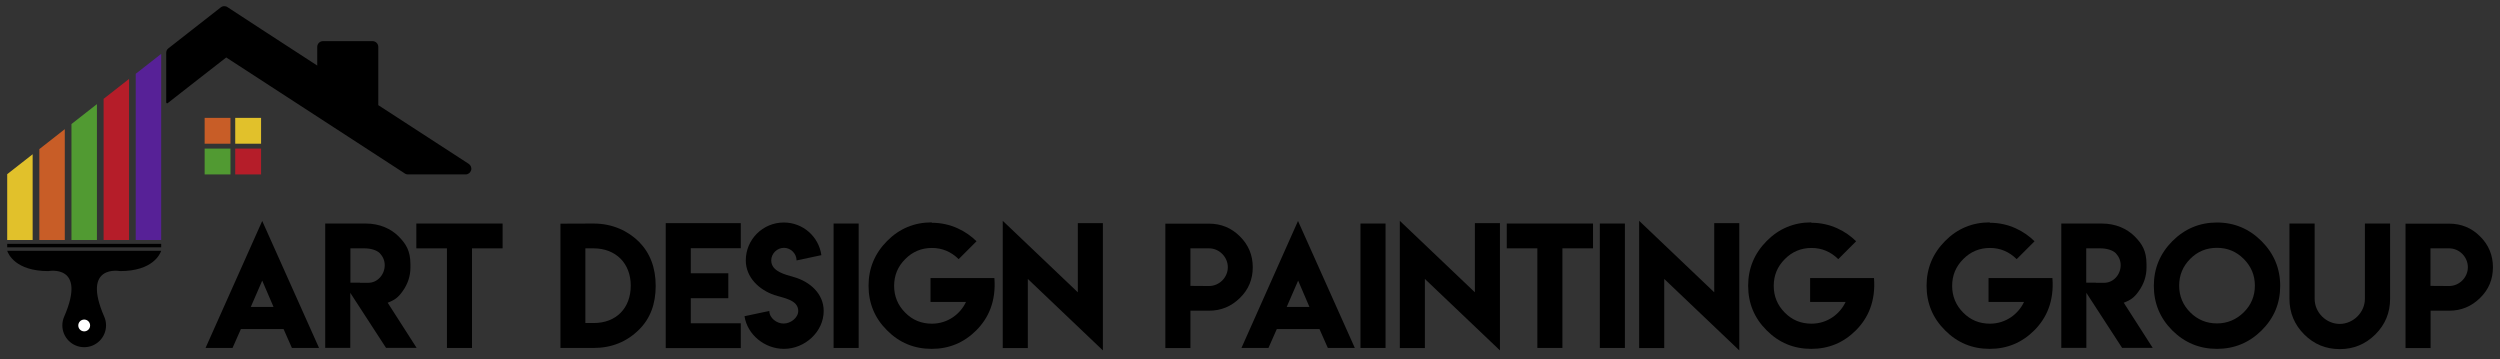 <?xml version="1.0" encoding="utf-8"?>
<!-- Generator: Adobe Illustrator 22.0.1, SVG Export Plug-In . SVG Version: 6.00 Build 0)  -->
<svg version="1.1" id="Layer_2" xmlns="http://www.w3.org/2000/svg" xmlns:xlink="http://www.w3.org/1999/xlink" x="0px" y="0px"
	 viewBox="0 0 1944.9 279.4" style="enable-background:new 0 0 1944.9 279.4;" xml:space="preserve">
<rect x="0" y="0" width="1944.9" height="279.4" fill="#333333" stroke="none"/>
<style type="text/css">
	.st0{fill:#C85D27;}
	.st1{fill:#E1C12B;}
	.st2{fill:#B51D29;}
	.st3{fill:#519A32;}
	.st4{fill:#FFFFFF;}
	.st5{fill:#572197;}
</style>
<g>
	<path d="M204,171.9l44.2,98.8h-21.1l-6.5-14.7h-33.2l-6.5,14.7h-21L204,171.9z M212.8,238.8l-8.8-20.5l-8.9,20.5H212.8z"/>
	<path d="M253,173.9h31.6c10.8,0,19.5,4.1,25.3,9.8c5.9,5.9,9.4,11.3,9.4,22v2.5c0,6.5-2,12.7-6.1,18.4c-3.4,4.8-6.1,6.8-11.6,8.9
		l22.5,35.1h-23.8l-27.8-42.8v42.8h-19.5L253,173.9z M299.3,206.3c0-3.5-1.3-6.6-3.8-9.3c-2.5-2.5-7.3-3.8-12-3.8h-10.9v26.7h7.5
		v0.1h6.5C293.6,220,299.3,213.7,299.3,206.3z"/>
	<path d="M391,173.9v19.3h-23.8v77.5h-19.5v-77.5h-23.8v-19.3H391z"/>
	<path d="M461.7,173.9c15.2,0,27.1,6,35.4,14.2c8.6,8.7,13,20.1,13,34.3c0,14.2-4.3,25.5-13,34.1c-9.5,9.4-21.3,14.2-35.4,14.2H436
		V174L461.7,173.9L461.7,173.9z M461.7,193.2h-6.3v58.1h6.5c17.5,0,28.8-11.6,28.8-29.1C490.7,204.9,479.1,193.2,461.7,193.2z"/>
	<path d="M576.3,173.7v19.4h-38.9v19.5h29.2V232h-29.2v19.5h38.9v19.3h-58.4v-97.2H576.3z"/>
	<path d="M609.7,251.7c5.4,0,11.3-4.5,11.3-9.8c0-8.8-11.9-10.1-18.6-12.4c-11.8-4-22.2-13.7-22.2-26.9c0-16.3,13.2-29.5,29.6-29.5
		c14.9,0,27.2,11,29.2,25.4l-19.3,4.1c0-5.3-4.5-9.8-9.8-9.8c-5.4,0-9.9,4.5-9.9,9.8c0,8.7,11,11,17.8,13c12.2,3.5,23,12.8,23,26.3
		c0,16.3-14.7,29.5-30.9,29.5c-15,0-28.5-11-30.7-25.4l19.3-4.1C598.5,247.4,604.3,251.8,609.7,251.7L609.7,251.7z"/>
	<path d="M648.5,173.9H668v96.8h-19.5V173.9z"/>
	<path d="M724.9,173.3c14.9,0,26.9,6.6,34.8,14.4l-13.9,13.9c-5.9-5.8-12.8-8.7-20.8-8.7c-8.1,0-15.1,2.9-20.8,8.7
		c-5.8,5.8-8.6,12.7-8.6,20.8s2.9,15.1,8.6,20.8c5.7,5.8,12.6,8.6,20.8,8.6c12.6,0,22.3-7.8,26.5-16.9h-27.6v-18.6h49.7
		c1.4,18.1-4.6,31.2-14.1,40.7c-9.6,9.6-21.2,14.4-34.7,14.4c-13.6,0-25.2-4.8-34.7-14.4c-9.6-9.5-14.4-21.1-14.4-34.7
		c0-13.5,4.8-25.1,14.4-34.8c9.5-9.6,21.1-14.5,34.7-14.5L724.9,173.3z"/>
	<path d="M838.5,227.4v-53.8H858v99l-58.4-55.6v53.8h-19.5v-99L838.5,227.4z"/>
	<path d="M906.6,241.7v-67.7h34c9.4,0,17.4,3.3,24,9.9c6.7,6.6,10,14.7,10,24c0,9.4-3.3,17.4-10,23.9c-6.7,6.6-14.7,9.9-24,9.9
		h-14.5v29.1h-19.5V241.7z M940.6,193.2h-14.5v29.2l14.5,0.1c8,0,14.6-6.7,14.6-14.6C955.2,199.9,948.5,193.2,940.6,193.2z"/>
	<path d="M1009.8,171.9l44.2,98.8H1033l-6.5-14.7h-33.2l-6.5,14.7h-21L1009.8,171.9z M1018.7,238.8l-8.8-20.5l-8.9,20.5H1018.7z"/>
	<path d="M1058.4,173.9h19.5v96.8h-19.5V173.9z"/>
	<path d="M1147.4,227.4v-53.8h19.5v99l-58.4-55.6v53.8h-19.5v-99L1147.4,227.4z"/>
	<path d="M1239.3,173.9v19.3h-23.8v77.5H1196v-77.5h-23.8v-19.3H1239.3z"/>
	<path d="M1244.6,173.9h19.5v96.8h-19.5V173.9z"/>
	<path d="M1333.6,227.4v-53.8h19.5v99l-58.4-55.6v53.8h-19.5v-99L1333.6,227.4z"/>
	<path d="M1409.2,173.3c14.9,0,26.9,6.6,34.8,14.4l-13.9,13.9c-5.9-5.8-12.8-8.7-20.8-8.7c-8.1,0-15.1,2.9-20.8,8.7
		c-5.8,5.8-8.6,12.7-8.6,20.8s2.9,15.1,8.6,20.8c5.7,5.8,12.6,8.6,20.8,8.6c12.6,0,22.3-7.8,26.5-16.9h-27.6v-18.6h49.7
		c1.4,18.1-4.6,31.2-14.1,40.7c-9.6,9.6-21.2,14.4-34.7,14.4c-13.6,0-25.2-4.8-34.7-14.4c-9.6-9.5-14.4-21.1-14.4-34.7
		c0-13.5,4.8-25.1,14.4-34.8c9.5-9.6,21.1-14.5,34.7-14.5L1409.2,173.3z"/>
	<path d="M1548,173.3c14.9,0,26.9,6.6,34.8,14.4l-13.9,13.9c-5.9-5.8-12.8-8.7-20.8-8.7c-8.1,0-15.1,2.9-20.8,8.7
		c-5.8,5.8-8.6,12.7-8.6,20.8s2.9,15.1,8.6,20.8c5.7,5.8,12.6,8.6,20.8,8.6c12.6,0,22.3-7.8,26.5-16.9h-27.6v-18.6h49.7
		c1.4,18.1-4.6,31.2-14.1,40.7c-9.6,9.6-21.2,14.4-34.7,14.4c-13.6,0-25.2-4.8-34.7-14.4c-9.6-9.5-14.4-21.1-14.4-34.7
		c0-13.5,4.8-25.1,14.4-34.8c9.5-9.6,21.1-14.5,34.7-14.5L1548,173.3z"/>
	<path d="M1603.6,173.9h31.6c10.8,0,19.5,4.1,25.3,9.8c5.9,5.9,9.4,11.3,9.4,22v2.5c0,6.5-2,12.7-6.1,18.4
		c-3.4,4.8-6.1,6.8-11.6,8.9l22.5,35.1h-23.8l-27.8-42.8v42.8h-19.5L1603.6,173.9z M1649.8,206.3c0-3.5-1.3-6.6-3.8-9.3
		c-2.5-2.5-7.3-3.8-12-3.8H1623v26.7h7.5v0.1h6.5C1644.1,220,1649.8,213.7,1649.8,206.3z"/>
	<path d="M1759.4,187.6c9.6,9.6,14.5,21.2,14.5,34.8c0,13.6-4.8,25.1-14.5,34.7c-9.6,9.5-21.2,14.3-34.7,14.3
		c-13.6,0-25.1-4.8-34.7-14.3c-9.6-9.6-14.4-21.2-14.4-34.7c0-13.5,4.8-25.1,14.4-34.8c9.6-9.6,21.2-14.5,34.7-14.5
		S1749.8,178,1759.4,187.6z M1703.9,201.4c-5.8,5.8-8.6,12.8-8.6,20.8c0,8.1,2.9,15.1,8.6,20.8c5.7,5.7,12.7,8.6,20.8,8.6
		c8,0,15-2.9,20.8-8.6s8.7-12.7,8.7-20.8c0-8.1-2.9-15-8.7-20.8c-5.8-5.8-12.7-8.6-20.8-8.6C1716.5,192.8,1709.5,195.7,1703.9,201.4
		z"/>
	<path d="M1839.8,232.5v-58.6h19.6v58.6c0,10.8-3.8,20-11.5,27.7c-7.7,7.6-16.9,11.4-27.6,11.4c-10.9,0-20.1-3.8-27.7-11.4
		c-7.6-7.6-11.5-16.9-11.5-27.7v-58.6h19.6v58.6c0,10.6,8.9,19.5,19.6,19.5C1830.8,251.9,1839.8,243,1839.8,232.5z"/>
	<path d="M1871.4,241.7v-67.7h34c9.4,0,17.4,3.3,24,9.9c6.7,6.6,10,14.7,10,24c0,9.4-3.3,17.4-10,23.9c-6.7,6.6-14.7,9.9-24,9.9
		h-14.5v29.1h-19.5V241.7z M1905.3,193.2h-14.5v29.2l14.5,0.1c8,0,14.6-6.7,14.6-14.6C1919.9,199.9,1913.3,193.2,1905.3,193.2z"/>
</g>
<g>
	<g>
		<rect x="159.2" y="91.7" class="st0" width="20.1" height="20.1"/>
		<rect x="183" y="91.7" class="st1" width="20.1" height="20.1"/>
		<rect x="183" y="115.6" class="st2" width="20.1" height="20.1"/>
		<rect x="159.2" y="115.6" class="st3" width="20.1" height="20.1"/>
	</g>
	<rect x="5.6" y="189.7" width="119.8" height="2.7"/>
	<g>
		<path d="M5.6,195.1c0.8,2.4,6.4,15.8,32,15.8c0,0,30.3-5.8,12.3,35.5c-0.9,2.1-1.4,4.3-1.4,6.7c0,9.4,7.6,17,17,17
			c9.4,0,17-7.6,17-17c0-2.4-0.5-4.7-1.4-6.7c-18-41.3,12.3-35.5,12.3-35.5c25.6,0,31.2-13.4,32-15.8H5.6z"/>
		<circle class="st4" cx="65.5" cy="253.2" r="4.6"/>
	</g>
	<polygon class="st1" points="5.6,135.5 5.6,186.7 25.4,186.7 25.4,120 	"/>
	<polygon class="st0" points="30.6,116 30.6,186.7 50.4,186.7 50.4,100.5 	"/>
	<polygon class="st3" points="55.6,96.5 55.6,186.7 75.4,186.7 75.4,81 	"/>
	<polygon class="st2" points="80.6,76.9 80.6,186.7 100.4,186.7 100.4,61.4 	"/>
	<polygon class="st5" points="105.6,57.4 105.6,186.7 125.4,186.7 125.4,41.9 	"/>
	<path d="M364.7,127.5l-70.4-45.7V36.5c0-2.5-2-4.5-4.5-4.5h-38.5c-2.5,0-4.5,2-4.5,4.5V51l-43.1-28L176.9,5.5
		c-0.7-0.5-1.6-0.7-2.4-0.7c-1,0-1.9,0.3-2.7,0.9l-25.2,19.7l-15.6,12.2c-1.1,0.8-1.7,2.1-1.7,3.5v30.9c0,0.1,0,0.2,0,0.3v7.3
		c0,0.3,0.2,0.5,0.4,0.7c0.1,0.1,0.2,0.1,0.3,0.1c0.2,0,0.3-0.1,0.5-0.2l6-4.7c0,0,0,0,0,0l11.9-9.3l6.4-5c0,0,0,0,0,0L176,44.7
		L315,135c0.7,0.5,1.6,0.7,2.4,0.7h44.8c2,0,3.7-1.3,4.3-3.2C367.1,130.6,366.3,128.6,364.7,127.5z"/>
</g>
</svg>
